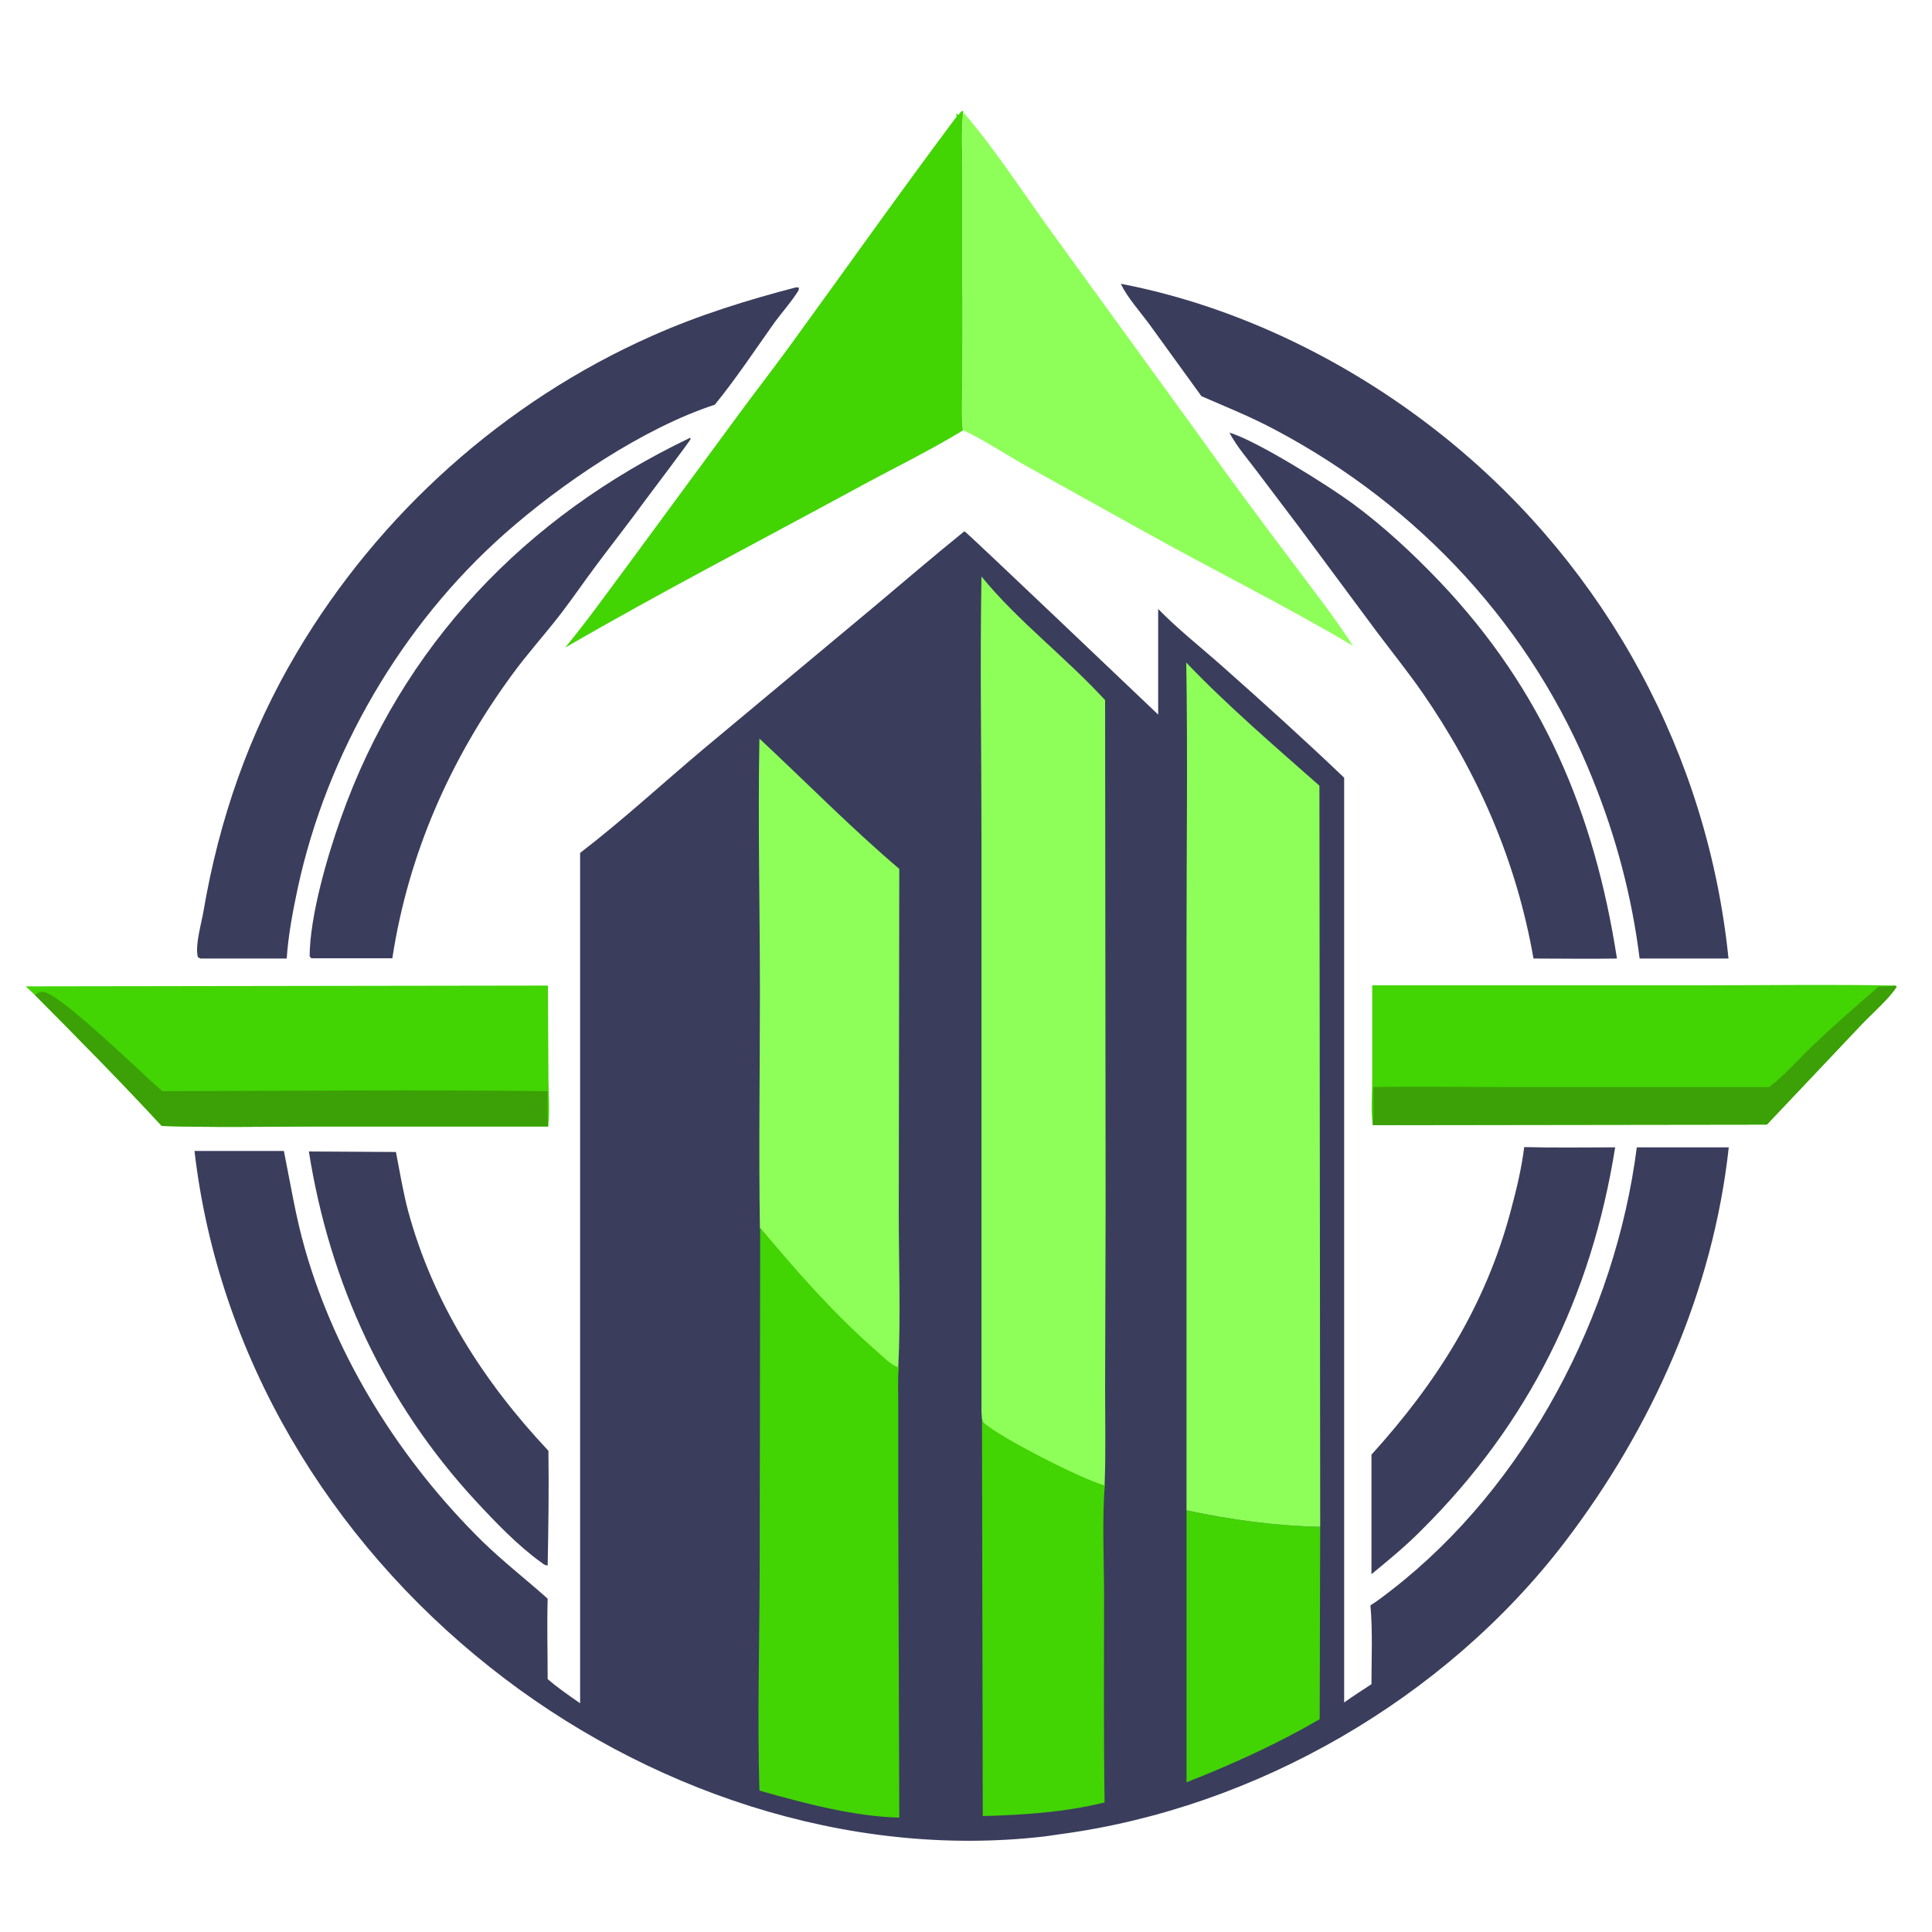 <?xml version="1.0" encoding="UTF-8"?> <svg xmlns="http://www.w3.org/2000/svg" id="_Слой_1" data-name="Слой 1" version="1.1" viewBox="0 0 750 750"><defs><style> .cls-1 { fill: #8eff59; } .cls-1, .cls-2, .cls-3, .cls-4 { stroke-width: 0px; } .cls-2 { fill: #3ba106; } .cls-3 { fill: #42d403; } .cls-4 { fill: #3a3d5c; } </style></defs><path class="cls-4" d="M119.8,447l33.9.2c1.5,7.6,2.7,15.2,4.7,22.8,9.7,35.8,29.3,66.4,54.5,93.2.2,14.8,0,29.7-.3,44.5-1,0-1.6-.5-2.4-1.1-9.2-6.6-17.8-15.6-25.5-23.9-35.3-38.2-56.7-84.5-64.8-135.7Z"></path><path class="cls-4" d="M591.7,445.3c11.8.3,23.6.1,35.3.1-9.2,57.9-33.5,107.2-75.1,148.5-6.1,6.2-12.8,11.7-19.5,17.2v-46.4c25.3-27.9,44.2-57.7,54-94.4,2.2-8.2,4.3-16.7,5.3-25.1Z"></path><path class="cls-4" d="M267.7,170h.2c0,.2.3.3.2.4,0,.5-16,21.6-17.6,23.8-6.1,8.4-12.5,16.5-18.7,24.8-4.8,6.4-9.3,13-14.2,19.4-6.1,7.9-12.9,15.4-18.8,23.5-24.1,32.9-40.3,69.7-46.5,110.1h-31.3c-.5-.2-.2,0-.8-.8.1-15.6,6.8-38.6,12.1-53.5,23.7-67.1,71.7-117.2,135.5-147.7Z"></path><path class="cls-4" d="M477.1,167.9c10.5,3,38.5,20.6,47.9,27.5,12.1,8.9,23.5,19.5,33.9,30.4,39.9,42,60,89.5,68.8,146.3-10.8.2-21.6,0-32.4,0-6.6-37.7-21.4-71.8-43.1-103.2-5.5-7.9-11.6-15.5-17.4-23.2l-30.5-41.1-16.4-21.7c-3.6-4.8-8-9.8-10.7-15.1Z"></path><path class="cls-1" d="M373.8,43.4c12.2,14.1,22.6,30.3,33.5,45.4l58.3,80.4c11.6,16.3,23.6,32.5,35.7,48.5,8.1,10.9,16.6,21.6,23.9,33-26.8-15.9-54.8-29.7-82-44.9l-45.5-25.3c-7.8-4.4-15.7-9.7-23.8-13.5-.8-6.3-.2-13.2-.2-19.6v-36.2c0,0,0-44,0-44,0-7.9-.5-16.1.3-24Z"></path><path class="cls-3" d="M219.4,251.4c8.4-10.2,16.1-21,24-31.6l41.2-56c7.2-9.9,14.8-19.6,22-29.5,21.6-29.7,42.8-59.7,64.8-89.1l-.2-1.1.9.5c.3-.5.8-1,1.2-1.5l.6.2c-.8,7.8-.3,16.1-.3,24v44c.1,0,0,36.2,0,36.2,0,6.4-.5,13.2.2,19.6-13.5,8.2-28,15.2-41.9,22.8-37.5,20.4-75.6,40.1-112.5,61.5Z"></path><path class="cls-3" d="M10.1,382.9l202.6-.3.2,36c0,6.1.6,12.7-.1,18.7h-92.9c-19,.1-38.1.4-57.1-.2-16-17.3-32.7-34.2-49.3-50.9l-3.5-3.3Z"></path><path class="cls-2" d="M13.5,386.2c1.4-.8,2.3-1.5,4-1,7.8,2.4,37.2,31.2,45.5,38.4,49.8-.1,99.8-.6,149.6,0,0,4.5-.2,9.2.2,13.7h-92.9c-19,.1-38.1.4-57.1-.2-16-17.3-32.7-34.2-49.3-50.9Z"></path><path class="cls-3" d="M532.6,382.5h127.7c25.1,0,50.3-.4,75.4.1l.6.3c-2.4,4.2-10,10.9-13.6,14.7l-36.8,38.9-153,.2c-.8-5.8-.2-12.4-.2-18.3v-36Z"></path><path class="cls-2" d="M735.7,382.7l.6.3c-2.4,4.2-10,10.9-13.6,14.7l-36.8,38.9-153,.2c.5-4.9.2-9.9.2-14.8,17.1-.3,34.3,0,51.4,0h102.3c6-4.6,11.4-10.8,16.9-16.1,8.3-7.9,16.9-15.4,25.6-22.9,2.2,0,4.3-.1,6.5-.4Z"></path><path class="cls-4" d="M309.2,111.6h.9c0,.7,0,1.1-.4,1.6-2.6,4.1-6,7.9-8.9,11.8-7.6,10.7-15,21.9-23.3,32.1-27.9,9.1-59.7,30.7-81.6,50.1-40,35.4-69,85.2-80.3,137.5-1.9,8.9-3.7,18.3-4.3,27.4h-33.4s-1-.4-1-.4c0-.2-.1-.4-.2-.6-.9-4.7,1.5-12.6,2.3-17.4,6.1-35.7,17.7-69.2,36.3-100.5,31.9-53.8,80.5-97.4,137.8-122.8,18.2-8.1,36.9-13.9,56.1-18.9Z"></path><path class="cls-4" d="M435.3,110.2c46.2,8.9,90.8,31.2,127.1,60.8,61.4,50,100.6,122.3,108.6,201.1h-34.5c-3-24-9.1-47.1-18.2-69.6-23.5-58.8-67.3-105.9-123-135.5-9.3-5-19.2-9-28.9-13.2l-20.2-27.9c-3.6-4.9-8.5-10.3-11.1-15.7Z"></path><path class="cls-4" d="M374.6,206.4c.8.3,67.2,63.6,75,71v-41c7.9,8.1,17,15.2,25.4,22.7,15.8,14,31.5,28.2,46.8,42.8v359c3.5-2.5,7.1-4.8,10.6-7.1,0-10.1.5-20.6-.4-30.6,2.9-1.8,5.7-4,8.4-6.1,52.1-40.5,86.7-106.7,95-171.7h35.7c-6.1,56-29.8,108.9-63.7,153.3-46.5,60.8-119.8,103.1-195.6,113.3-2.1.3-4.2.6-6.3.9-76.8,8.9-155.4-18.1-215.3-65.7-62.3-49.4-105.5-120.8-114.7-200.4h34.7c2.6,12.9,4.6,25.6,8.2,38.1,12.2,42.7,37.3,82.4,68.8,113.4,8.1,7.9,17,14.8,25.4,22.3-.3,10.4,0,20.8,0,31.2,4,3.5,8.3,6.4,12.6,9.4v-330.1c16.3-12.5,31.8-26.8,47.6-40.1l66.3-55.3c11.7-9.8,23.3-19.8,35.2-29.4Z"></path><path class="cls-3" d="M460.6,586.3c17.5,3.7,34,6,51.9,6.4l-.2,74.7c-16.7,9.7-33.7,17.4-51.7,24.5v-105.6Z"></path><path class="cls-3" d="M381.1,547.7c.1,1.3,0,3.6,1,4.5,6,5.6,38.5,22.1,46.8,24.2-1.1,13.5-.3,29.5-.3,43.3,0,26.7-.2,53.3.2,80-15.2,3.8-31.7,4.9-47.3,5.3l-.3-157.3Z"></path><path class="cls-1" d="M294.9,286.8c18,16.8,35.5,34.6,54.2,50.5l-.2,133.7c0,19.8.8,40.1-.2,59.9-2.7-.5-6.5-4.5-8.6-6.3-16.7-14.6-30.9-30.8-45.1-47.8-.5-30.5,0-61,0-91.5,0-32.8-.8-65.7-.2-98.4Z"></path><path class="cls-3" d="M295.2,476.7c14.2,17,28.4,33.2,45.1,47.8,2.1,1.8,5.9,5.8,8.6,6.3-.5,5.6-.1,11.5-.2,17.1v34.9c0,0,.4,122.8.4,122.8-17.5-.4-37.5-5.7-54.3-10.5-.8-27.9,0-56,.1-84l.2-134.4Z"></path><path class="cls-1" d="M381,223.8c14.3,17.5,32.7,31.3,48,48l.2,196.9-.2,70.3c0,12.5.3,25.1-.2,37.6-8.3-2.1-40.7-18.6-46.8-24.2-1-.9-.9-3.3-1-4.5v-222.1c0-33.9-.6-68,0-101.9Z"></path><path class="cls-1" d="M460.4,257.1c15.4,16.2,34.9,33,51.8,47.9l.3,287.7c-17.9-.4-34.4-2.7-51.9-6.4v-220c0-36.4.5-72.8-.1-109.2Z"></path></svg> 